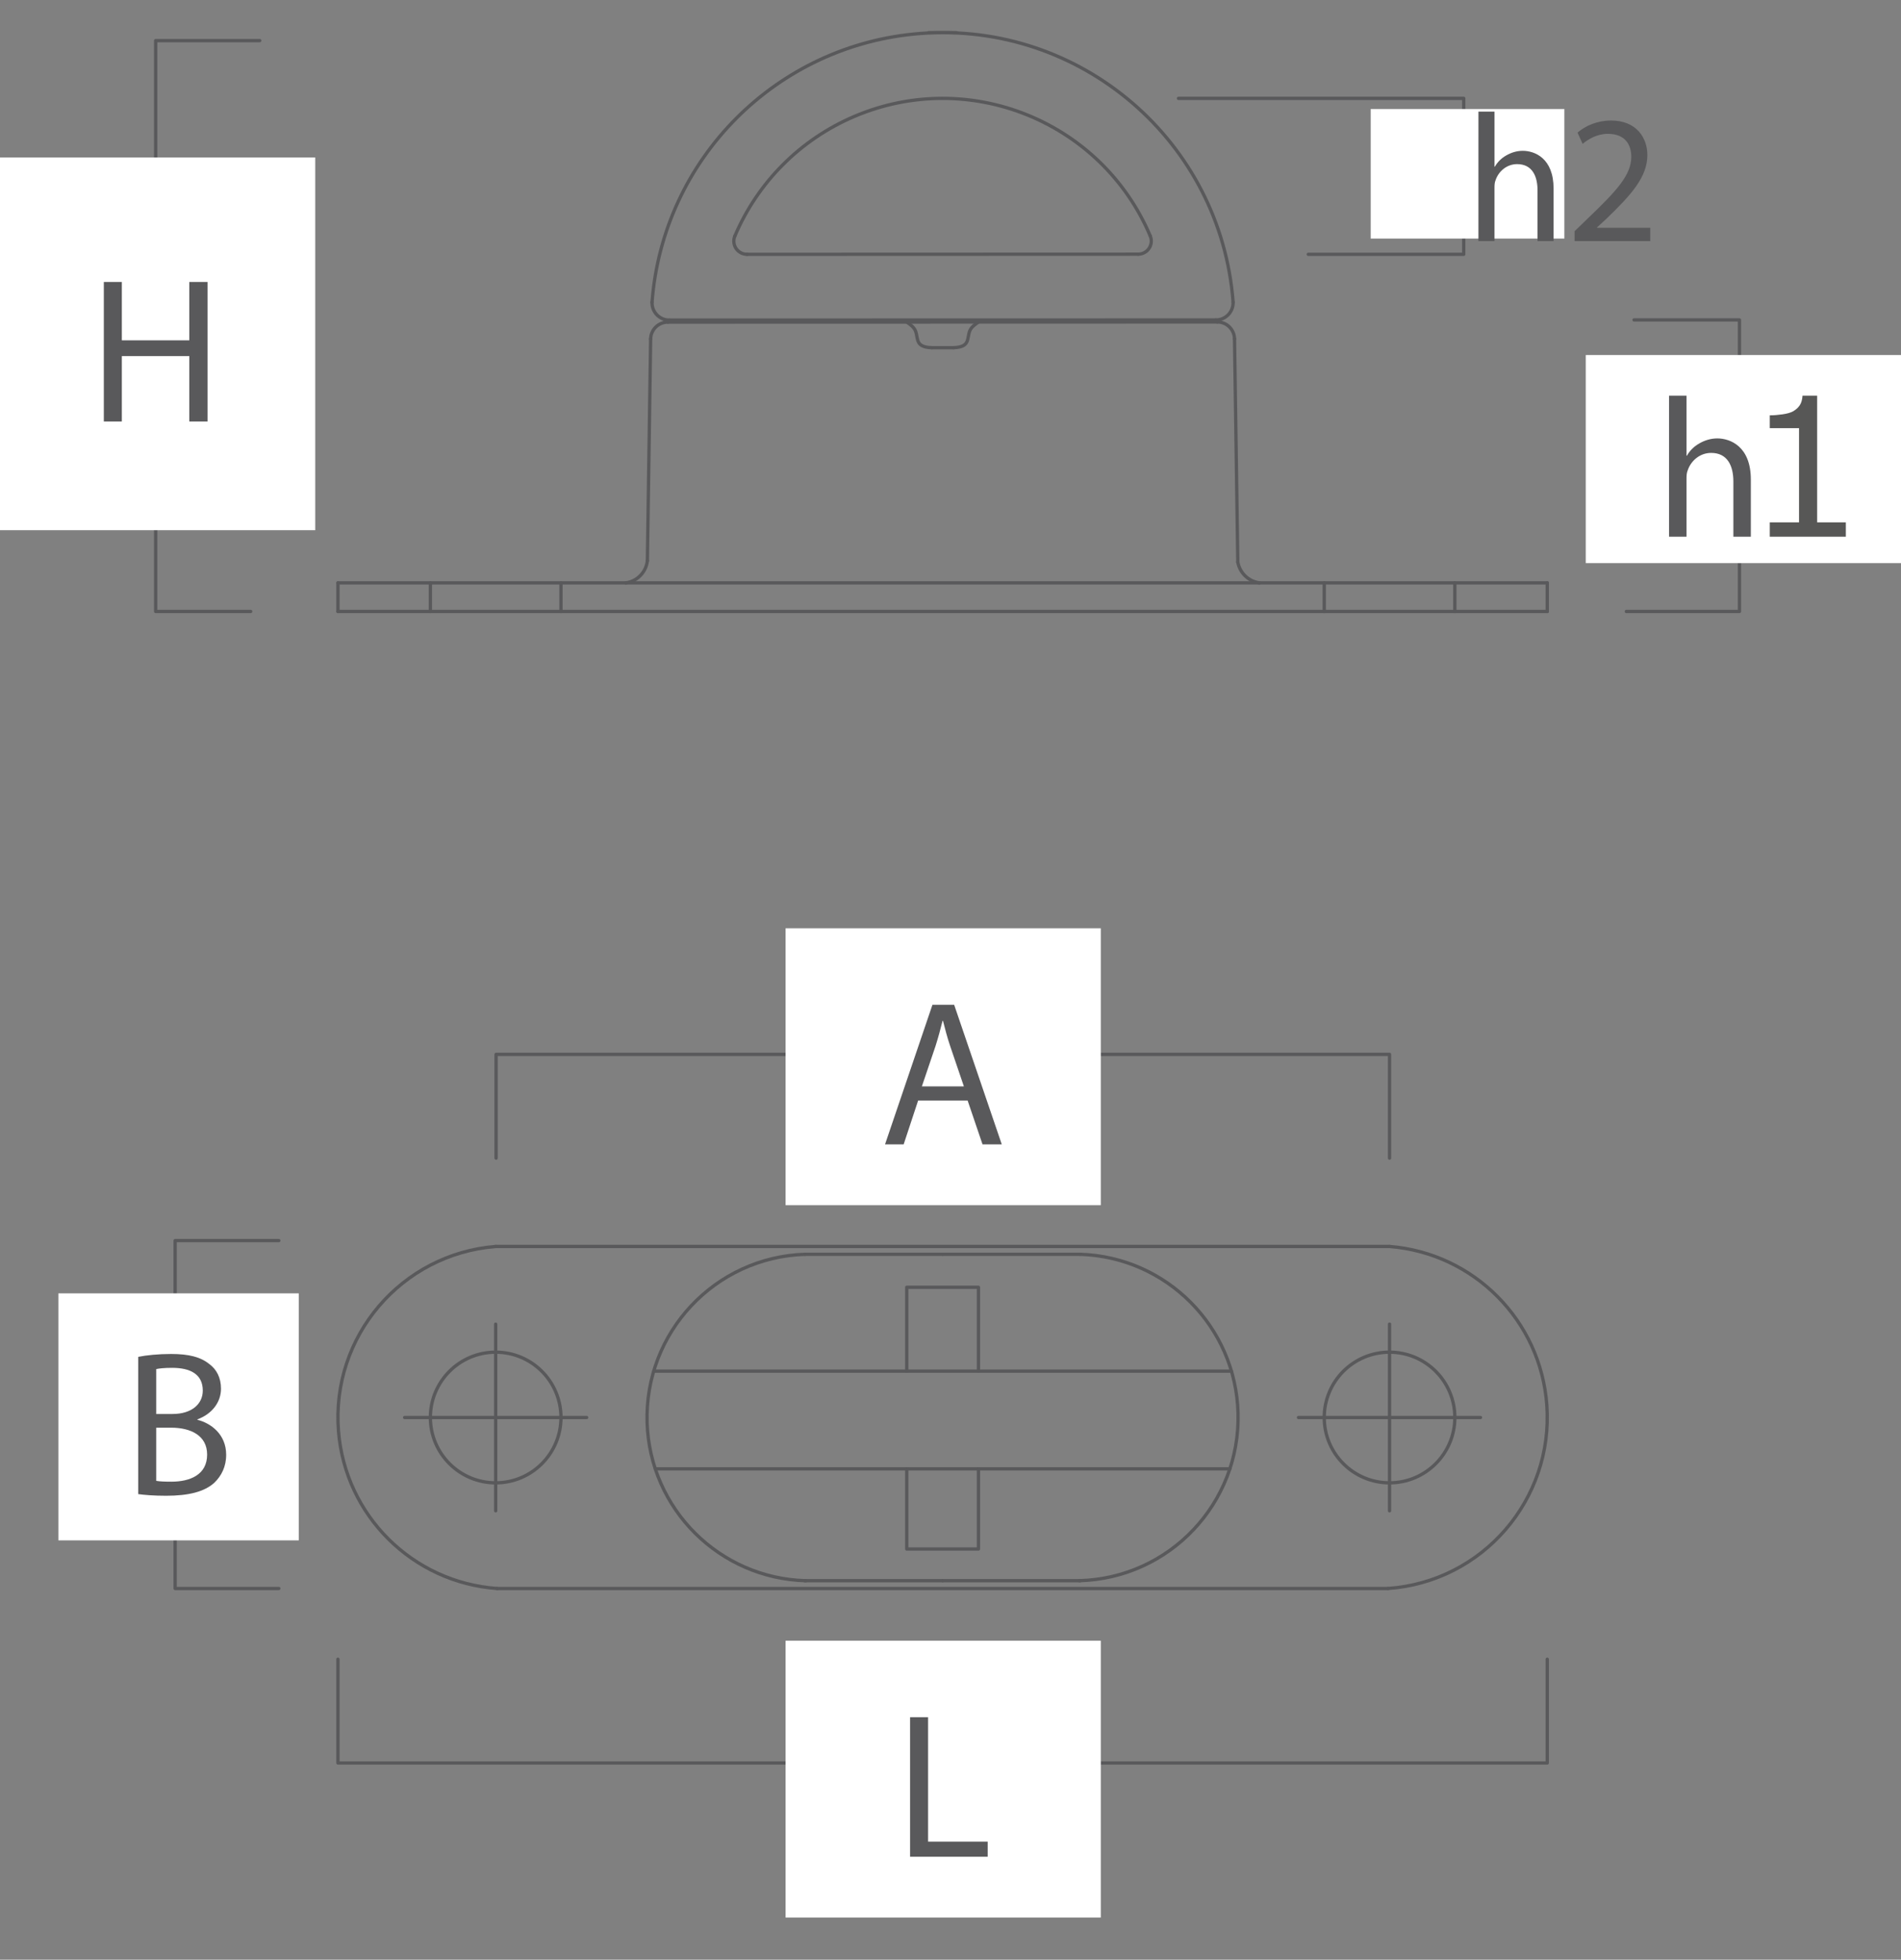 <?xml version="1.0" encoding="utf-8"?>
<!-- Generator: Adobe Illustrator 16.0.0, SVG Export Plug-In . SVG Version: 6.00 Build 0)  -->
<!DOCTYPE svg PUBLIC "-//W3C//DTD SVG 1.1//EN" "http://www.w3.org/Graphics/SVG/1.1/DTD/svg11.dtd">
<svg version="1.1" id="Layer_1" xmlns="http://www.w3.org/2000/svg" xmlns:xlink="http://www.w3.org/1999/xlink" x="0px" y="0px"
	 width="288.035px" height="296.861px" viewBox="0 0 288.035 296.861" enable-background="new 0 0 288.035 296.861"
	 xml:space="preserve">
<rect x="0" y="0" width="288.035" height="296.861" fill="#808080" stroke="none"/>
<polyline fill="none" stroke="#59595B" stroke-width="0.5" stroke-linecap="round" stroke-linejoin="round" stroke-miterlimit="10" points="
	246.422,92.629 263.559,92.629 263.559,48.463 247.583,48.463 "/>
<polyline fill="none" stroke="#59595B" stroke-width="0.5" stroke-linecap="round" stroke-linejoin="round" stroke-miterlimit="10" points="
	37.985,92.629 23.588,92.629 23.588,6.153 39.357,6.153 "/>
<path fill="none" stroke="#59595B" stroke-width="0.5" stroke-linecap="round" stroke-linejoin="round" stroke-miterlimit="10" d="
	M187.55,85.147c0.302,1.646,1.621,2.919,3.279,3.148"/>
<path fill="none" stroke="#59595B" stroke-width="0.5" stroke-linecap="round" stroke-linejoin="round" stroke-miterlimit="10" d="
	M94.809,88.298c1.736-0.229,3.091-1.624,3.281-3.37"/>
<line fill="none" stroke="#59595B" stroke-width="0.5" stroke-linecap="round" stroke-linejoin="round" stroke-miterlimit="10" x1="141.169" y1="52.673" x2="144.474" y2="52.673"/>
<path fill="none" stroke="#59595B" stroke-width="0.5" stroke-linecap="round" stroke-linejoin="round" stroke-miterlimit="10" d="
	M148.253,48.787c-0.517,0.362-1.035,0.731-1.295,1.277c-0.276,0.62-0.218,1.466-0.603,1.96c-0.369,0.478-1.153,0.625-1.882,0.646"/>
<path fill="none" stroke="#59595B" stroke-width="0.5" stroke-linecap="round" stroke-linejoin="round" stroke-miterlimit="10" d="
	M137.389,48.787c0.517,0.362,1.037,0.731,1.296,1.277c0.279,0.62,0.219,1.466,0.603,1.96c0.367,0.478,1.154,0.625,1.882,0.646"/>
<path fill="none" stroke="#59595B" stroke-width="0.5" stroke-linecap="round" stroke-linejoin="round" stroke-miterlimit="10" d="
	M111.348,35.753c-0.431,1.012,0.041,2.18,1.059,2.612c0.243,0.104,0.508,0.16,0.78,0.16"/>
<path fill="none" stroke="#59595B" stroke-width="0.5" stroke-linecap="round" stroke-linejoin="round" stroke-miterlimit="10" d="
	M172.451,38.504c1.097,0,1.988-0.888,1.988-1.982c0-0.271-0.057-0.534-0.158-0.779"/>
<path fill="none" stroke="#59595B" stroke-width="0.5" stroke-linecap="round" stroke-linejoin="round" stroke-miterlimit="10" d="
	M174.281,35.739c-7.385-17.391-27.465-25.497-44.838-18.1c-8.15,3.465-14.633,9.955-18.096,18.111"/>
<path fill="none" stroke="#59595B" stroke-width="0.5" stroke-linecap="round" stroke-linejoin="round" stroke-miterlimit="10" d="
	M186.839,45.776C184.996,21.455,163.794,3.229,139.48,5.07C117.723,6.721,100.439,24.029,98.793,45.8"/>
<line fill="none" stroke="#59595B" stroke-width="0.5" stroke-linecap="round" stroke-linejoin="round" stroke-miterlimit="10" x1="200.646" y1="88.298" x2="200.646" y2="92.628"/>
<line fill="none" stroke="#59595B" stroke-width="0.5" stroke-linecap="round" stroke-linejoin="round" stroke-miterlimit="10" x1="220.434" y1="88.298" x2="220.434" y2="92.628"/>
<line fill="none" stroke="#59595B" stroke-width="0.5" stroke-linecap="round" stroke-linejoin="round" stroke-miterlimit="10" x1="84.998" y1="92.629" x2="84.998" y2="88.299"/>
<line fill="none" stroke="#59595B" stroke-width="0.5" stroke-linecap="round" stroke-linejoin="round" stroke-miterlimit="10" x1="65.211" y1="92.629" x2="65.211" y2="88.299"/>
<line fill="none" stroke="#59595B" stroke-width="0.5" stroke-linecap="round" stroke-linejoin="round" stroke-miterlimit="10" x1="210.54" y1="214.73" x2="196.742" y2="214.73"/>
<line fill="none" stroke="#59595B" stroke-width="0.5" stroke-linecap="round" stroke-linejoin="round" stroke-miterlimit="10" x1="210.54" y1="214.73" x2="210.54" y2="228.863"/>
<line fill="none" stroke="#59595B" stroke-width="0.5" stroke-linecap="round" stroke-linejoin="round" stroke-miterlimit="10" x1="210.54" y1="214.73" x2="224.32" y2="214.73"/>
<line fill="none" stroke="#59595B" stroke-width="0.5" stroke-linecap="round" stroke-linejoin="round" stroke-miterlimit="10" x1="210.54" y1="214.73" x2="210.54" y2="200.587"/>
<line fill="none" stroke="#59595B" stroke-width="0.5" stroke-linecap="round" stroke-linejoin="round" stroke-miterlimit="10" x1="75.104" y1="214.73" x2="88.891" y2="214.73"/>
<line fill="none" stroke="#59595B" stroke-width="0.5" stroke-linecap="round" stroke-linejoin="round" stroke-miterlimit="10" x1="75.104" y1="214.73" x2="75.104" y2="228.863"/>
<line fill="none" stroke="#59595B" stroke-width="0.5" stroke-linecap="round" stroke-linejoin="round" stroke-miterlimit="10" x1="75.104" y1="214.73" x2="61.31" y2="214.73"/>
<line fill="none" stroke="#59595B" stroke-width="0.5" stroke-linecap="round" stroke-linejoin="round" stroke-miterlimit="10" x1="75.104" y1="214.73" x2="75.104" y2="200.587"/>
<polyline fill="none" stroke="#59595B" stroke-width="0.5" stroke-linecap="round" stroke-linejoin="round" stroke-miterlimit="10" points="
	137.389,222.506 137.389,234.649 148.253,234.649 148.253,222.506 "/>
<line fill="none" stroke="#59595B" stroke-width="0.5" stroke-linecap="round" stroke-linejoin="round" stroke-miterlimit="10" x1="210.318" y1="240.63" x2="75.32" y2="240.63"/>
<line fill="none" stroke="#59595B" stroke-width="0.5" stroke-linecap="round" stroke-linejoin="round" stroke-miterlimit="10" x1="75.104" y1="188.82" x2="210.54" y2="188.82"/>
<polyline fill="none" stroke="#59595B" stroke-width="0.5" stroke-linecap="round" stroke-linejoin="round" stroke-miterlimit="10" points="
	137.389,207.702 137.389,195 148.253,195 148.253,207.702 "/>
<line fill="none" stroke="#59595B" stroke-width="0.5" stroke-linecap="round" stroke-linejoin="round" stroke-miterlimit="10" x1="99.301" y1="222.506" x2="186.344" y2="222.506"/>
<line fill="none" stroke="#59595B" stroke-width="0.5" stroke-linecap="round" stroke-linejoin="round" stroke-miterlimit="10" x1="99.059" y1="207.702" x2="186.578" y2="207.702"/>
<line fill="none" stroke="#59595B" stroke-width="0.5" stroke-linecap="round" stroke-linejoin="round" stroke-miterlimit="10" x1="163.674" y1="239.448" x2="142.824" y2="239.448"/>
<line fill="none" stroke="#59595B" stroke-width="0.5" stroke-linecap="round" stroke-linejoin="round" stroke-miterlimit="10" x1="163.674" y1="190.005" x2="142.824" y2="190.005"/>
<path fill="none" stroke="#59595B" stroke-width="0.5" stroke-linecap="round" stroke-linejoin="round" stroke-miterlimit="10" d="
	M163.555,239.448c13.646-0.375,24.405-11.744,24.028-25.402c-0.347-13.081-10.837-23.621-23.909-24.041"/>
<line fill="none" stroke="#59595B" stroke-width="0.5" stroke-linecap="round" stroke-linejoin="round" stroke-miterlimit="10" x1="121.968" y1="239.448" x2="142.824" y2="239.448"/>
<line fill="none" stroke="#59595B" stroke-width="0.5" stroke-linecap="round" stroke-linejoin="round" stroke-miterlimit="10" x1="121.968" y1="190.005" x2="142.824" y2="190.005"/>
<path fill="none" stroke="#59595B" stroke-width="0.5" stroke-linecap="round" stroke-linejoin="round" stroke-miterlimit="10" d="
	M121.968,190.005c-13.646,0.441-24.354,11.864-23.919,25.52c0.424,13.08,10.963,23.568,24.038,23.928"/>
<path fill="none" stroke="#59595B" stroke-width="0.5" stroke-linecap="round" stroke-linejoin="round" stroke-miterlimit="10" d="
	M210.318,240.63c14.312-1.021,25.07-13.455,24.054-27.761c-0.912-12.811-11.045-23.031-23.832-24.05"/>
<path fill="none" stroke="#59595B" stroke-width="0.5" stroke-linecap="round" stroke-linejoin="round" stroke-miterlimit="10" d="
	M220.434,214.73c0-5.475-4.436-9.899-9.895-9.899c-5.473,0-9.895,4.428-9.895,9.899c0,5.46,4.422,9.896,9.895,9.896
	C215.999,224.628,220.434,220.19,220.434,214.73z"/>
<path fill="none" stroke="#59595B" stroke-width="0.5" stroke-linecap="round" stroke-linejoin="round" stroke-miterlimit="10" d="
	M75.104,188.82c-14.293,1.141-24.959,13.657-23.817,27.959c1.013,12.805,11.228,22.938,24.033,23.852"/>
<path fill="none" stroke="#59595B" stroke-width="0.5" stroke-linecap="round" stroke-linejoin="round" stroke-miterlimit="10" d="
	M84.998,214.73c0-5.475-4.43-9.899-9.894-9.899c-5.468,0-9.894,4.428-9.894,9.899c0,5.46,4.426,9.896,9.894,9.896
	C80.568,224.628,84.998,220.19,84.998,214.73z"/>
<polyline fill="none" stroke="#59595B" stroke-width="0.5" stroke-linecap="round" stroke-linejoin="round" stroke-miterlimit="10" points="
	42.246,187.928 26.536,187.928 26.536,240.63 42.246,240.63 "/>
<polyline fill="none" stroke="#59595B" stroke-width="0.5" stroke-linecap="round" stroke-linejoin="round" stroke-miterlimit="10" points="
	51.206,251.345 51.206,267.062 234.439,267.062 234.439,251.345 "/>
<polyline fill="none" stroke="#59595B" stroke-width="0.5" stroke-linecap="round" stroke-linejoin="round" stroke-miterlimit="10" points="
	75.164,175.434 75.164,159.719 210.54,159.719 210.54,175.434 "/>
<line fill="none" stroke="#59595B" stroke-width="0.5" stroke-linecap="round" stroke-linejoin="round" stroke-miterlimit="10" x1="140.716" y1="4.946" x2="144.911" y2="4.946"/>
<path fill="none" stroke="#59595B" stroke-width="0.5" stroke-linecap="round" stroke-linejoin="round" stroke-miterlimit="10" d="
	M98.793,45.8c-0.035,1.443,1.104,2.648,2.545,2.688c0.028,0,0.054,0,0.069,0"/>
<line fill="none" stroke="#59595B" stroke-width="0.5" stroke-linecap="round" stroke-linejoin="round" stroke-miterlimit="10" x1="113.187" y1="38.525" x2="172.452" y2="38.504"/>
<line fill="none" stroke="#59595B" stroke-width="0.5" stroke-linecap="round" stroke-linejoin="round" stroke-miterlimit="10" x1="101.407" y1="48.489" x2="184.223" y2="48.471"/>
<line fill="none" stroke="#59595B" stroke-width="0.5" stroke-linecap="round" stroke-linejoin="round" stroke-miterlimit="10" x1="101.197" y1="48.792" x2="184.434" y2="48.77"/>
<path fill="none" stroke="#59595B" stroke-width="0.5" stroke-linecap="round" stroke-linejoin="round" stroke-miterlimit="10" d="
	M184.225,48.471c1.444,0,2.614-1.172,2.614-2.62v-0.074"/>
<path fill="none" stroke="#59595B" stroke-width="0.5" stroke-linecap="round" stroke-linejoin="round" stroke-miterlimit="10" d="
	M187.05,51.32c-0.034-1.417-1.198-2.557-2.614-2.551"/>
<line fill="none" stroke="#59595B" stroke-width="0.5" stroke-linecap="round" stroke-linejoin="round" stroke-miterlimit="10" x1="187.55" y1="85.147" x2="187.05" y2="51.32"/>
<path fill="none" stroke="#59595B" stroke-width="0.5" stroke-linecap="round" stroke-linejoin="round" stroke-miterlimit="10" d="
	M101.197,48.792c-1.416,0-2.581,1.13-2.613,2.547"/>
<line fill="none" stroke="#59595B" stroke-width="0.5" stroke-linecap="round" stroke-linejoin="round" stroke-miterlimit="10" x1="98.09" y1="84.927" x2="98.584" y2="51.338"/>
<line fill="none" stroke="#59595B" stroke-width="0.5" stroke-linecap="round" stroke-linejoin="round" stroke-miterlimit="10" x1="51.206" y1="88.298" x2="234.439" y2="88.298"/>
<line fill="none" stroke="#59595B" stroke-width="0.5" stroke-linecap="round" stroke-linejoin="round" stroke-miterlimit="10" x1="51.206" y1="92.629" x2="234.439" y2="92.629"/>
<line fill="none" stroke="#59595B" stroke-width="0.5" stroke-linecap="round" stroke-linejoin="round" stroke-miterlimit="10" x1="234.439" y1="92.629" x2="234.439" y2="88.299"/>
<line fill="none" stroke="#59595B" stroke-width="0.5" stroke-linecap="round" stroke-linejoin="round" stroke-miterlimit="10" x1="51.206" y1="92.629" x2="51.206" y2="88.299"/>
<rect y="23.854" fill="#FFFFFF" width="47.763" height="56.463"/>
<path fill="#59595B" d="M18.461,42.713v8.844h10.222v-8.844h2.76v21.136h-2.76v-9.909H18.461v9.908h-2.729V42.713H18.461z"/>
<rect x="119.028" y="140.624" fill="#FFFFFF" width="47.763" height="41.938"/>
<g>
	<path fill="#59595B" d="M139.115,166.704l-2.194,6.646h-2.822l7.181-21.137h3.292l7.212,21.137h-2.916l-2.259-6.646H139.115z
		 M146.045,164.57l-2.069-6.083c-0.47-1.38-0.784-2.634-1.098-3.855h-0.063c-0.313,1.255-0.658,2.54-1.066,3.825l-2.069,6.113
		H146.045L146.045,164.57z"/>
</g>
<rect x="119.028" y="248.54" fill="#FFFFFF" width="47.763" height="41.933"/>
<g>
	<path fill="#59595B" d="M137.891,260.127h2.729v18.847h9.03v2.289h-11.759V260.127z"/>
</g>
<rect x="8.847" y="195.922" fill="#FFFFFF" width="36.419" height="37.419"/>
<g>
	<path fill="#59595B" d="M20.941,205.542c1.191-0.251,3.073-0.438,4.985-0.438c2.729,0,4.484,0.47,5.802,1.535
		c1.098,0.814,1.756,2.068,1.756,3.73c0,2.037-1.349,3.824-3.575,4.642v0.063c2.007,0.501,4.359,2.163,4.359,5.3
		c0,1.817-0.722,3.197-1.788,4.232c-1.474,1.349-3.856,1.977-7.306,1.977c-1.882,0-3.324-0.126-4.233-0.251V205.542z M23.67,214.195
		h2.477c2.885,0,4.578-1.505,4.578-3.543c0-2.479-1.881-3.448-4.641-3.448c-1.254,0-1.976,0.094-2.414,0.188V214.195z
		 M23.67,224.324c0.532,0.095,1.316,0.125,2.289,0.125c2.821,0,5.424-1.033,5.424-4.105c0-2.886-2.477-4.075-5.456-4.075H23.67
		V224.324z"/>
</g>
<rect x="240.271" y="53.781" fill="#FFFFFF" width="47.765" height="31.521"/>
<polyline fill="none" stroke="#59595B" stroke-width="0.5" stroke-linecap="round" stroke-linejoin="round" stroke-miterlimit="10" points="
	198.227,38.525 221.782,38.525 221.782,14.901 178.561,14.901 "/>
<rect x="207.686" y="16.519" fill="#FFFFFF" width="29.342" height="19.62"/>
<path fill="#59595B" d="M224.01,16.903h2.432v8.346h0.056c0.388-0.69,0.995-1.299,1.741-1.713c0.719-0.415,1.574-0.69,2.486-0.69
	c1.797,0,4.67,1.104,4.67,5.72v7.958h-2.432v-7.683c0-2.154-0.802-3.979-3.095-3.979c-1.575,0-2.819,1.104-3.261,2.432
	c-0.14,0.332-0.166,0.691-0.166,1.161v8.069h-2.433L224.01,16.903L224.01,16.903z"/>
<path fill="#59595B" d="M252.89,59.941h2.646v9.086h0.061c0.423-0.752,1.083-1.414,1.896-1.865c0.782-0.452,1.713-0.751,2.706-0.751
	c1.956,0,5.084,1.203,5.084,6.227v8.664h-2.647v-8.364c0-2.345-0.873-4.331-3.369-4.331c-1.715,0-3.069,1.202-3.55,2.647
	c-0.152,0.361-0.181,0.752-0.181,1.264v8.785h-2.648V59.941H252.89z"/>
<path fill="#59595B" d="M238.575,36.523v-1.492l1.907-1.852c4.586-4.366,6.658-6.688,6.688-9.396c0-1.824-0.885-3.509-3.564-3.509
	c-1.631,0-2.984,0.829-3.813,1.52l-0.772-1.713c1.242-1.05,3.012-1.824,5.084-1.824c3.869,0,5.5,2.653,5.5,5.224
	c0,3.315-2.404,5.997-6.19,9.644l-1.437,1.326v0.056h8.068v2.018H238.575z"/>
<path fill="#575756" d="M279.676,81.302H268.15v-2.173h4.434V64.86h-4.434v-1.945c0.602,0,1.244-0.05,1.932-0.15
	c0.686-0.1,1.205-0.246,1.558-0.436c0.438-0.238,0.784-0.541,1.036-0.908c0.253-0.367,0.398-0.86,0.437-1.48h2.216v19.188h4.348
	V81.302z"/>
</svg>
